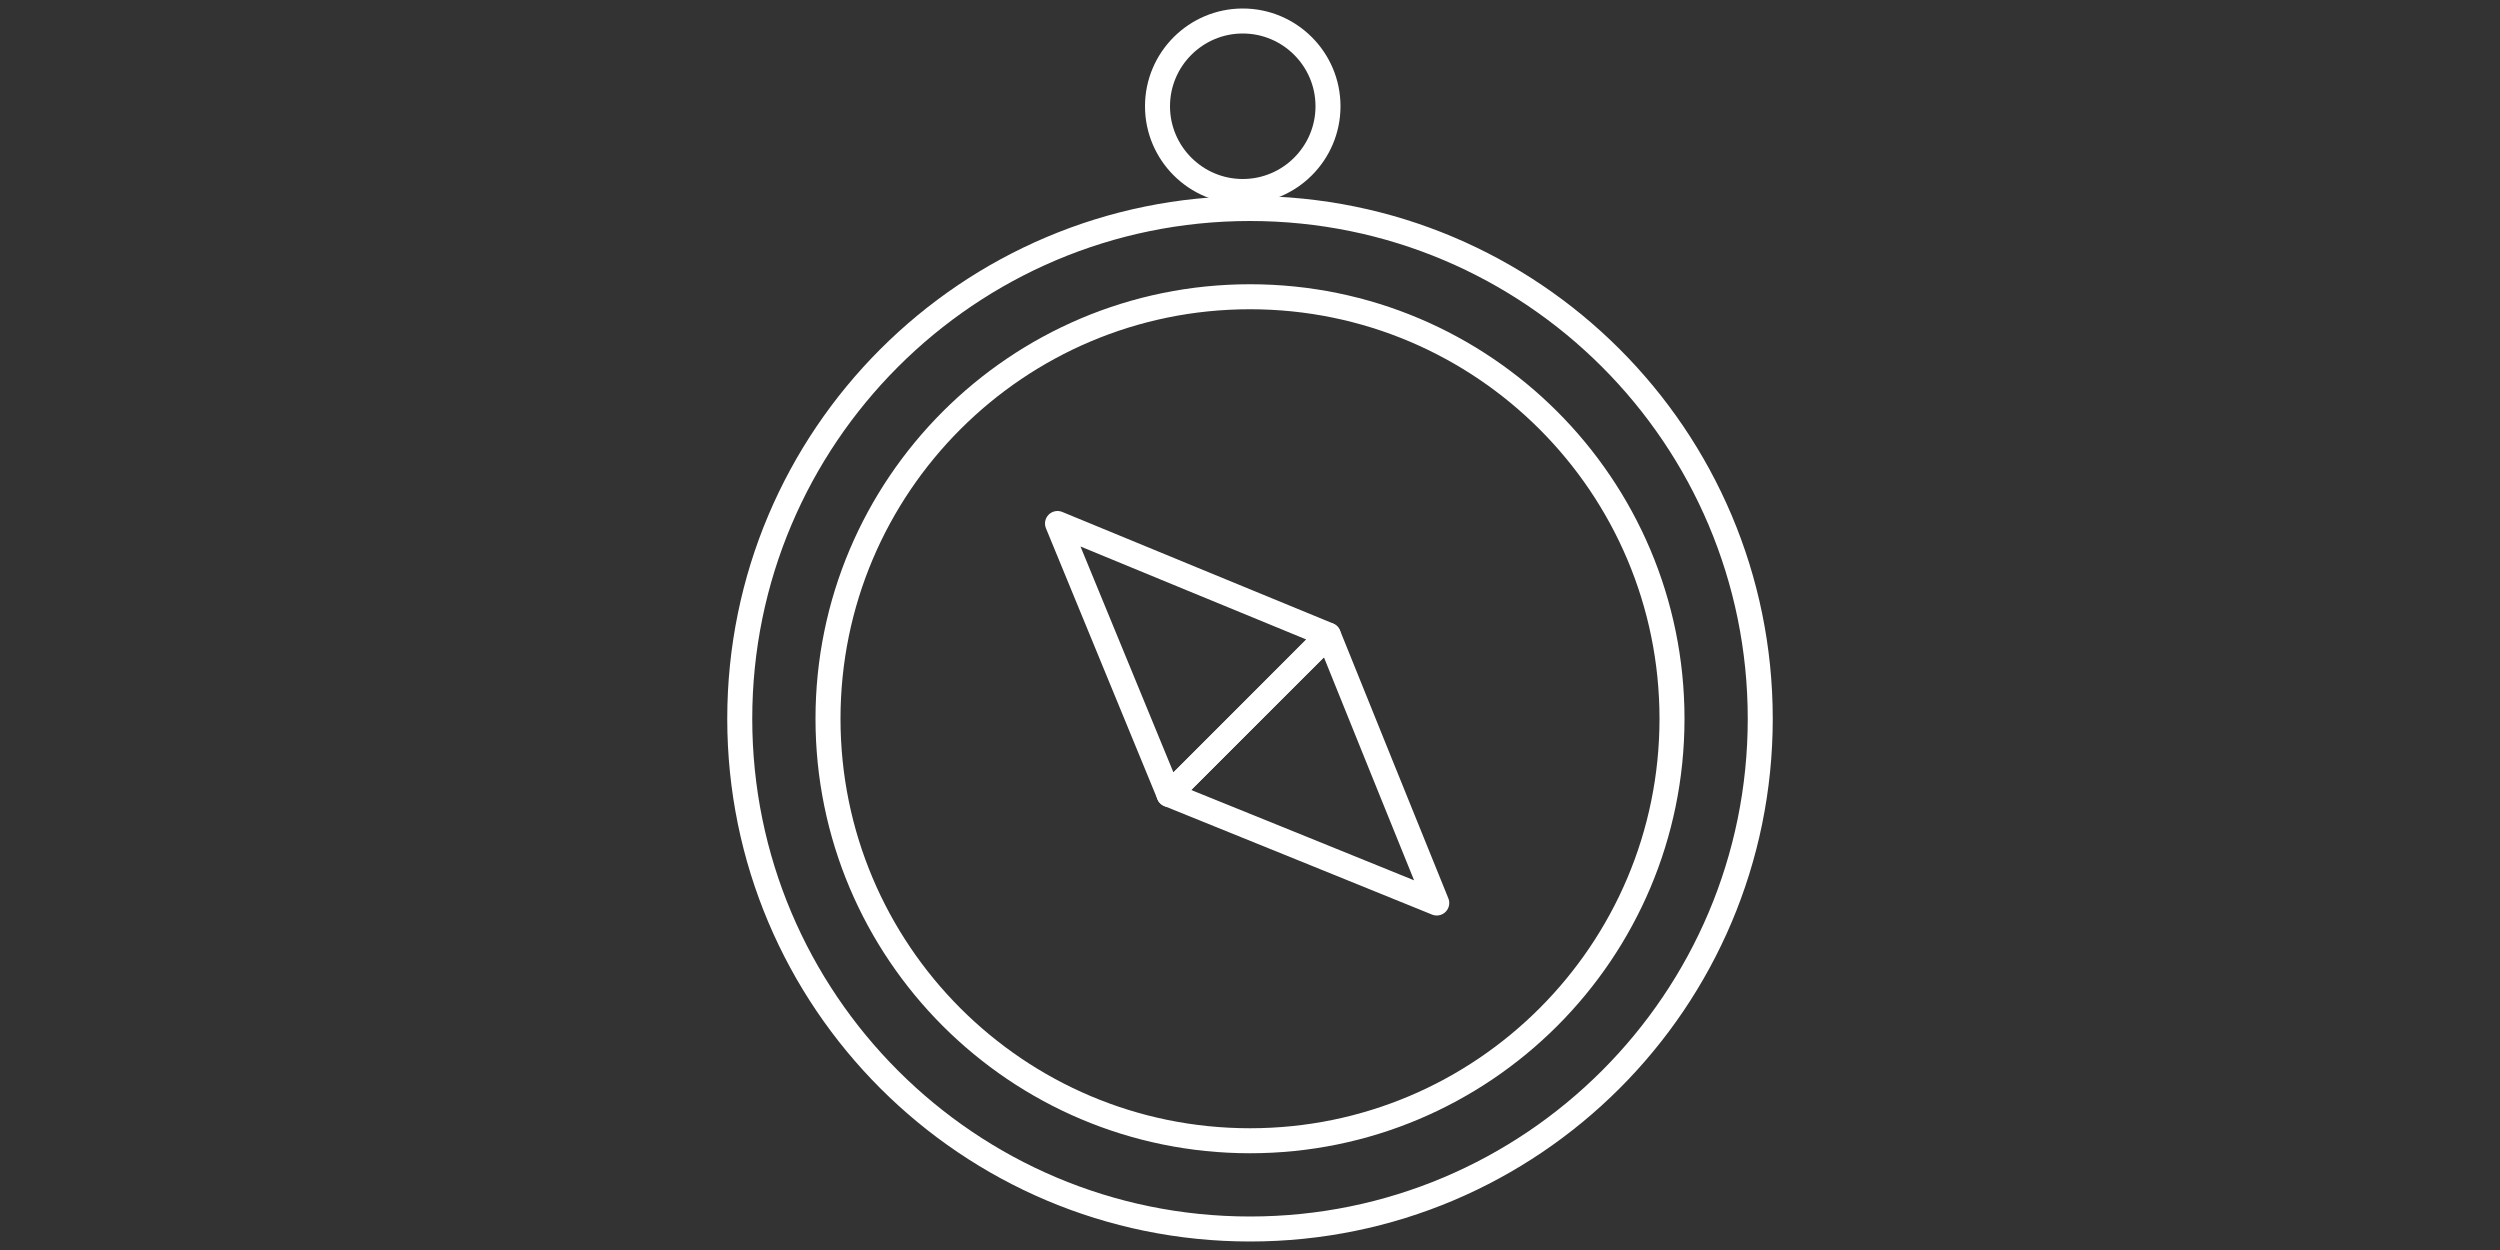 <?xml version="1.0" encoding="UTF-8"?><svg id="Layer_1" xmlns="http://www.w3.org/2000/svg" viewBox="0 0 100 50"><rect x="0" y="0" width="100" height="50" fill="#333333" stroke="none"/><defs><style>.cls-1{fill:none;stroke:#fff;stroke-linecap:round;stroke-linejoin:round;}</style></defs><g id="Page-1"><polygon id="Stroke-1" class="cls-1" points="42.3 20.94 47.71 23.17 53.13 25.4 49.95 28.59 46.76 31.78 44.53 26.36 42.3 20.94"/><polygon id="Stroke-2" class="cls-1" points="57.47 36.12 52.12 33.95 46.76 31.78 49.95 28.59 53.14 25.41 55.3 30.76 57.47 36.12"/><g id="Group-9"><path id="Stroke-3" class="cls-1" d="m53.12,4.25c0,1.88-1.53,3.41-3.41,3.41s-3.41-1.53-3.41-3.41,1.53-3.41,3.41-3.41,3.41,1.53,3.41,3.41h0Z"/><path id="Stroke-5" class="cls-1" d="m29.59,28.75c0-11.27,9.14-20.41,20.41-20.41s20.41,9.14,20.41,20.41-9.14,20.41-20.41,20.41-20.41-9.14-20.41-20.41h0Z"/><path id="Stroke-7" class="cls-1" d="m33.12,28.75c0-9.32,7.56-16.88,16.88-16.88s16.88,7.56,16.88,16.88-7.56,16.88-16.88,16.88-16.88-7.56-16.88-16.88h0Z"/></g></g></svg>